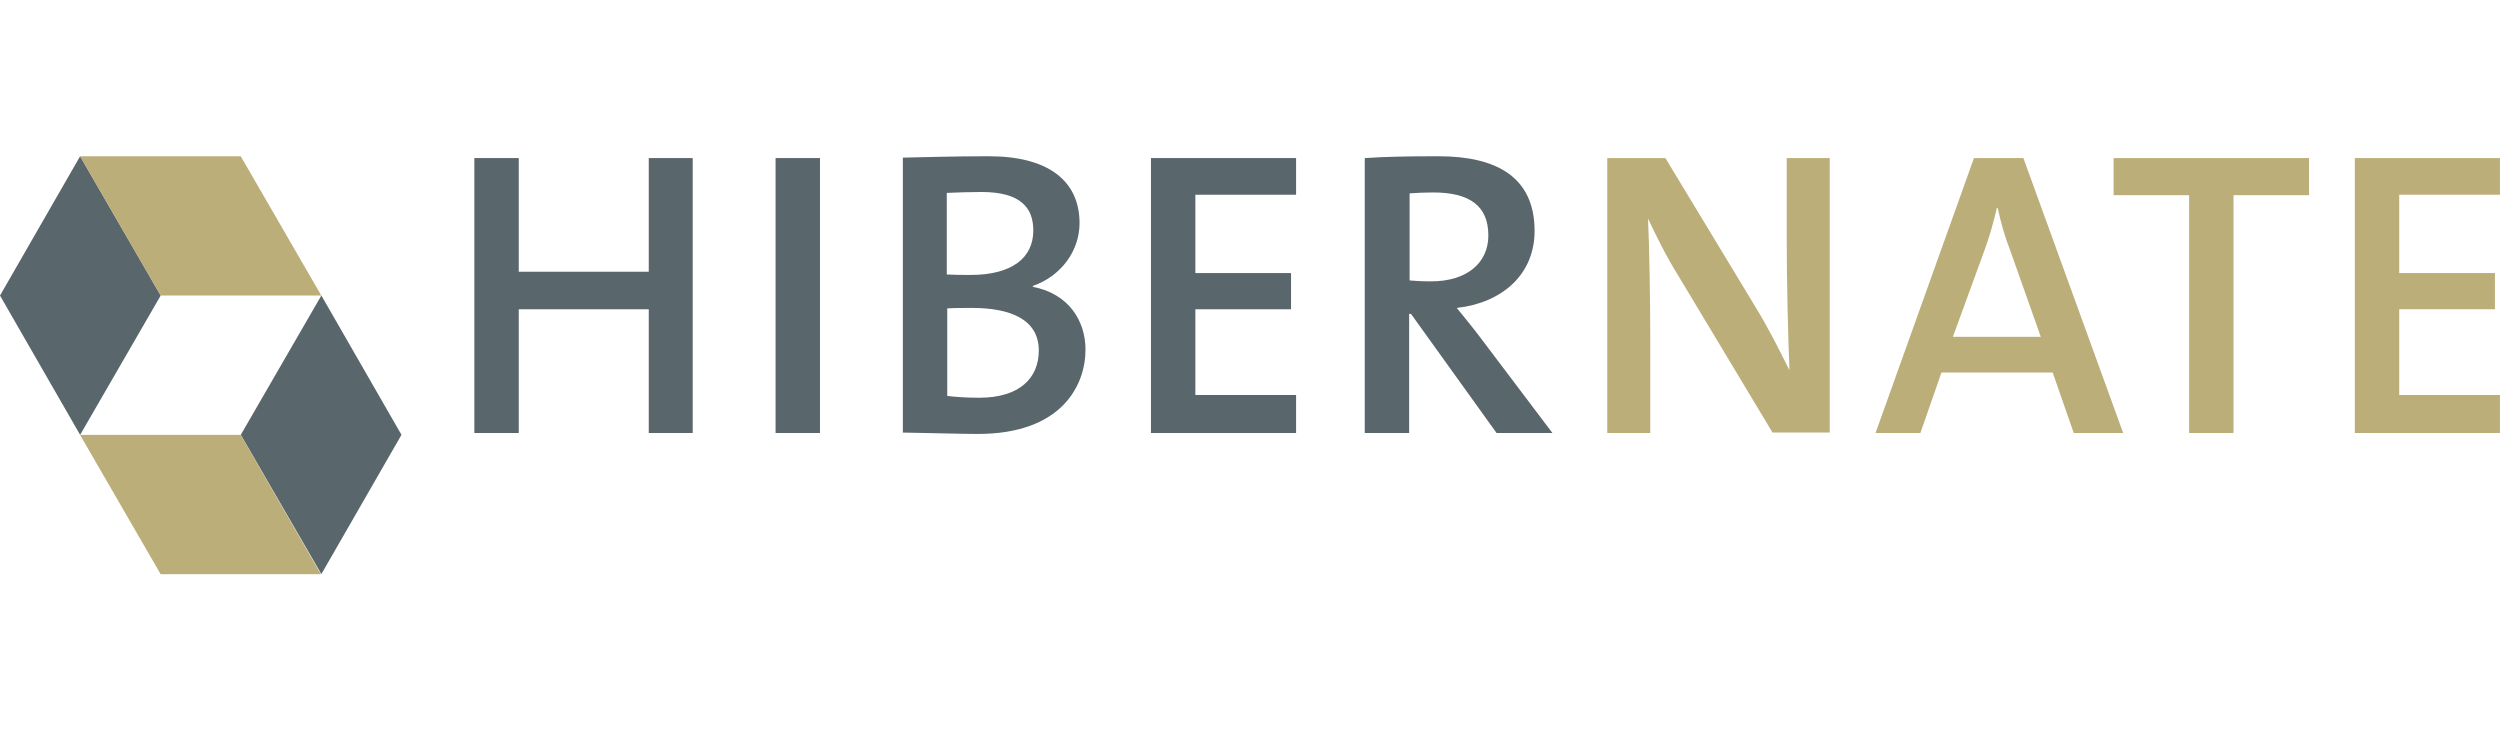 <svg width="192" height="56" viewBox="0 0 192 56" fill="none" xmlns="http://www.w3.org/2000/svg">
<path d="M12.341 22.698L6.153 33.397L0 22.698L6.153 12L12.341 22.698Z" fill="#59666C"/>
<path d="M18.489 12H6.148L12.336 22.698H24.677L18.489 12Z" fill="#BCAE79"/>
<path d="M18.492 33.394L24.68 22.695L30.833 33.394L24.68 44.092L18.492 33.394Z" fill="#59666C"/>
<path d="M12.336 44.097H24.642L18.489 33.398H6.148L12.336 44.097Z" fill="#BCAE79"/>
<path d="M53.2 33.256V12.141H49.825V20.869H39.84V12.141H36.43V33.256H39.84V23.754H49.825V33.256H53.2ZM62.974 33.256V12.141H59.564V33.256H62.974ZM83.366 26.851C83.366 24.669 82.1 22.558 79.323 22.03V21.959C81.468 21.22 82.909 19.285 82.909 17.138C82.909 13.9 80.518 12 75.948 12C73.381 12 70.99 12.07 69.338 12.106V33.221C71.694 33.256 73.803 33.327 75.104 33.327C81.538 33.327 83.366 29.596 83.366 26.851ZM79.358 17.701C79.358 19.813 77.706 21.115 74.541 21.115C73.838 21.115 73.276 21.115 72.713 21.08V14.815C73.522 14.78 74.436 14.745 75.385 14.745C78.409 14.745 79.358 15.977 79.358 17.701ZM79.78 26.922C79.78 29.033 78.303 30.546 75.209 30.546C74.12 30.546 73.276 30.476 72.748 30.406V23.684C73.205 23.649 74.295 23.649 74.647 23.649C77.6 23.649 79.78 24.529 79.78 26.922ZM99.539 33.256V30.335H91.804V23.754H99.152V20.974H91.804V14.956H99.539V12.141H88.394V33.256H99.539ZM119.228 33.256L113.673 25.901C113.145 25.197 112.477 24.388 111.88 23.649C115.325 23.262 117.856 21.115 117.856 17.736C117.856 13.549 114.868 12 110.473 12C108.082 12 106.36 12.035 104.813 12.141V33.256H108.223V24.106H108.364L114.938 33.256H119.228ZM114.305 18.088C114.305 20.2 112.653 21.608 109.911 21.608C109.172 21.608 108.575 21.572 108.258 21.537V14.851C108.75 14.815 109.383 14.78 110.051 14.78C112.864 14.78 114.305 15.801 114.305 18.088Z" fill="#59666C"/>
<path d="M140.524 33.256V12.141H137.22V18.405C137.22 21.502 137.325 26.042 137.431 28.435C136.657 26.886 135.813 25.197 134.864 23.648L127.903 12.141H123.438V33.256H126.742V26.147C126.742 23.156 126.672 18.862 126.567 16.786C127.235 18.194 127.973 19.707 128.922 21.22L136.13 33.221H140.524V33.256ZM163.061 33.256L155.396 12.141H151.599L144.04 33.256H147.486L149.103 28.611H157.647L159.264 33.256H163.061ZM156.732 25.866H149.982L152.373 19.32C152.795 18.194 153.111 17.032 153.357 15.977H153.428C153.674 17.138 153.955 18.123 154.377 19.214L156.732 25.866ZM177.335 14.991V12.141H162.323V14.991H168.124V33.256H171.534V14.991H177.335ZM191.996 33.256V30.335H184.261V23.754H191.61V20.974H184.261V14.956H191.996V12.141H180.851V33.256H191.996Z" fill="#BCAE79"/>
</svg>
